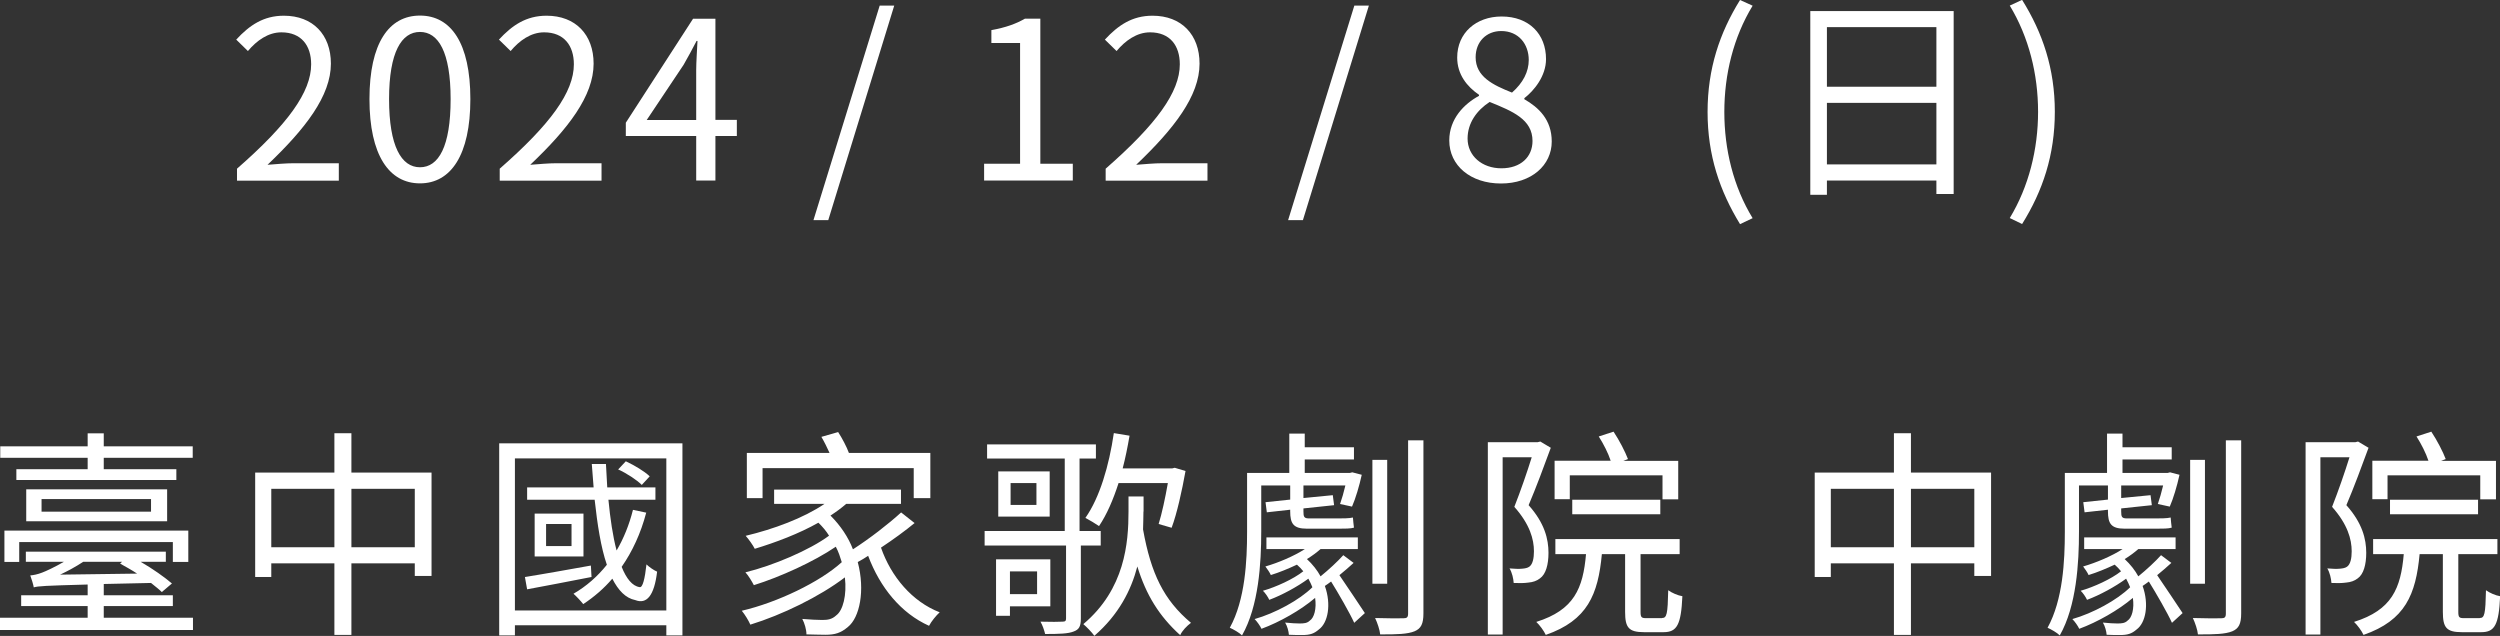 <?xml version="1.0" encoding="UTF-8"?>
<svg id="_圖層_2" data-name="圖層 2" xmlns="http://www.w3.org/2000/svg" width="192.51" height="48.97" viewBox="0 0 192.51 48.97">
  <rect x="0" y="0" width="192.51" height="48.97" fill="#333333" stroke="none"/>
  <g id="_圖層_2-2" data-name="圖層 2">
    <g>
      <path d="m18.25,12.99c3.91-3.42,5.71-5.9,5.71-8.04,0-1.43-.75-2.46-2.29-2.46-1.02,0-1.9.63-2.58,1.44l-.9-.88c1.02-1.1,2.09-1.84,3.67-1.84,2.23,0,3.62,1.46,3.62,3.69,0,2.48-1.96,5.01-4.88,7.79.65-.05,1.41-.12,2.04-.12h3.45v1.34h-7.84v-.92Z" fill="#fff"/>
      <path d="m28.45,7.63c0-4.33,1.51-6.43,3.89-6.43s3.88,2.11,3.88,6.43-1.51,6.49-3.88,6.49-3.89-2.16-3.89-6.49Zm6.25,0c0-3.64-.95-5.17-2.36-5.17s-2.38,1.53-2.38,5.17.95,5.25,2.38,5.25,2.36-1.58,2.36-5.25Z" fill="#fff"/>
      <path d="m38.48,12.99c3.91-3.42,5.71-5.9,5.71-8.04,0-1.43-.75-2.46-2.29-2.46-1.02,0-1.9.63-2.58,1.44l-.9-.88c1.02-1.1,2.09-1.84,3.67-1.84,2.23,0,3.62,1.46,3.62,3.69,0,2.48-1.95,5.01-4.88,7.79.65-.05,1.41-.12,2.04-.12h3.45v1.34h-7.84v-.92Z" fill="#fff"/>
      <path d="m56.74,10.47h-1.65v3.43h-1.48v-3.43h-5.42v-1.02l5.18-8.01h1.72v7.79h1.65v1.24Zm-3.13-1.24v-3.82c0-.61.07-1.61.1-2.26h-.07c-.31.61-.65,1.22-1,1.84l-2.84,4.25h3.81Z" fill="#fff"/>
      <path d="m67.74.43h1.12l-5.08,16.52h-1.14L67.74.43Z" fill="#fff"/>
      <path d="m75.78,12.61h2.77V3.31h-2.21v-.99c1.11-.2,1.9-.49,2.58-.88h1.19v11.17h2.5v1.29h-6.83v-1.29Z" fill="#fff"/>
      <path d="m85.14,12.99c3.91-3.42,5.71-5.9,5.71-8.04,0-1.43-.75-2.46-2.29-2.46-1.02,0-1.9.63-2.58,1.44l-.9-.88c1.02-1.1,2.09-1.84,3.67-1.84,2.23,0,3.62,1.46,3.62,3.69,0,2.48-1.96,5.01-4.88,7.79.65-.05,1.41-.12,2.04-.12h3.45v1.34h-7.84v-.92Z" fill="#fff"/>
      <path d="m104.29.43h1.12l-5.08,16.52h-1.14L104.29.43Z" fill="#fff"/>
      <path d="m111.6,10.81c0-1.67,1.16-2.82,2.29-3.43v-.08c-.92-.63-1.68-1.56-1.68-2.87,0-1.9,1.46-3.16,3.42-3.16,2.12,0,3.42,1.36,3.42,3.28,0,1.31-.92,2.43-1.67,3.01v.08c1.09.63,2.11,1.56,2.11,3.26,0,1.82-1.56,3.23-3.91,3.23s-3.98-1.39-3.98-3.31Zm6.41.05c0-1.67-1.53-2.29-3.3-3.01-1,.65-1.7,1.63-1.7,2.82,0,1.33,1.11,2.29,2.6,2.29s2.4-.87,2.4-2.11Zm-.29-6.24c0-1.22-.78-2.23-2.12-2.23-1.14,0-1.97.82-1.97,2.02,0,1.5,1.34,2.14,2.8,2.72.85-.75,1.29-1.6,1.29-2.52Z" fill="#fff"/>
      <path d="m131.49,8.62c0-3.33.93-6.09,2.5-8.62l.97.44c-1.48,2.43-2.18,5.29-2.18,8.18s.7,5.76,2.18,8.18l-.97.46c-1.56-2.55-2.5-5.29-2.5-8.64Z" fill="#fff"/>
      <path d="m150.44.85v14.09h-1.33v-1.04h-8.43v1.1h-1.28V.85h11.03Zm-9.76,1.24v4.59h8.43V2.09h-8.43Zm8.43,10.57v-4.74h-8.43v4.74h8.43Z" fill="#fff"/>
      <path d="m154.76,16.79c1.46-2.41,2.18-5.29,2.18-8.18s-.71-5.75-2.18-8.18l.95-.44c1.58,2.53,2.52,5.29,2.52,8.62s-.93,6.09-2.52,8.64l-.95-.46Z" fill="#fff"/>
      <path d="m14.86,47.57v.94H0v-.94h6.75v-.9H1.63v-.83h5.12v-.83c-3.32.09-3.81.12-4.15.22-.03-.2-.17-.66-.27-.92.25-.02.56-.08.92-.22.27-.1.95-.41,1.67-.83H1.99v-.78h10.78v.78h-1.94c.92.53,1.85,1.19,2.41,1.67l-.78.66c-.2-.2-.51-.44-.83-.7l-3.64.08v.87h5.32v.83h-5.32v.9h6.87Zm-8.11-12.32H.02v-.88h6.73v-1h1.24v1h6.85v.88h-6.85v.88h5.59v.83H1.26v-.83h5.49v-.88Zm6.56,8.02v-1.53H1.48v1.53H.34v-2.41h14.16v2.41h-1.19Zm-.44-5.59v2.46H2.02v-2.46h10.84Zm-1.24.75H3.2v.97h8.43v-.97Zm-5.22,4.83c-.59.39-1.19.71-1.78.99l5.93-.08c-.44-.29-.9-.54-1.31-.77l.15-.14h-2.99Z" fill="#fff"/>
      <path d="m33.23,36.39v7.96h-1.29v-.97h-4.88v5.51h-1.31v-5.51h-4.86v1.05h-1.24v-8.04h6.1v-3.03h1.31v3.03h6.17Zm-7.48,5.75v-4.5h-4.86v4.5h4.86Zm6.19,0v-4.5h-4.88v4.5h4.88Z" fill="#fff"/>
      <path d="m52.55,34.14v14.79h-1.24v-.78h-11.66v.78h-1.21v-14.79h14.11Zm-1.24,12.87v-11.71h-11.66v11.71h11.66Zm-5.76-2.58c-1.77.34-3.57.7-4.96.95l-.17-.95c1.29-.2,3.18-.54,5.08-.88l.05.88Zm4.21-4.95c-.42,1.6-1.07,2.99-1.89,4.17.36.9.82,1.48,1.38,1.56.24.07.41-.66.53-1.75.2.2.58.46.82.56-.22,1.85-.8,2.53-1.68,2.19-.75-.15-1.31-.75-1.77-1.65-.66.77-1.41,1.41-2.24,1.96-.15-.2-.53-.61-.75-.8,1-.58,1.85-1.33,2.57-2.23-.46-1.34-.73-3.09-.94-5.01h-5.2v-.95h5.12c-.05-.59-.1-1.19-.14-1.8h1.09c.03.61.07,1.21.1,1.8h3.71v.95h-3.62c.14,1.46.34,2.82.63,3.91.54-.92.97-1.97,1.26-3.13l1.04.22Zm-4.83.07v3.3h-3.76v-3.3h3.76Zm-.92.8h-1.96v1.7h1.96v-1.7Zm5.41-3.01c-.37-.37-1.16-.9-1.82-1.19l.59-.63c.66.31,1.44.77,1.84,1.16l-.61.66Z" fill="#fff"/>
      <path d="m70.46,40.25c-.76.63-1.7,1.31-2.62,1.92.78,2.24,2.4,4.16,4.52,4.98-.27.24-.65.71-.82,1.04-2.16-.97-3.77-2.94-4.69-5.39-.25.17-.54.34-.8.48.58,2.19.15,4.28-.76,5-.54.46-.99.6-1.73.6-.39,0-.92-.02-1.46-.03,0-.36-.14-.85-.32-1.19.61.05,1.17.08,1.53.08.44,0,.76-.05,1.09-.36.51-.37.82-1.55.66-2.92-1.94,1.48-4.84,2.89-7.28,3.64-.14-.32-.42-.78-.66-1.07,2.72-.63,6.02-2.21,7.7-3.74-.12-.39-.25-.8-.46-1.19-1.67,1.14-4.28,2.33-6.31,2.96-.14-.27-.41-.73-.65-.99,2.12-.51,4.96-1.72,6.44-2.82-.22-.36-.49-.68-.82-1-1.51.85-3.26,1.51-4.9,2.01-.12-.25-.48-.76-.7-1,2.14-.51,4.45-1.36,6.07-2.46h-3.88v-1.1h9.77v1.1h-4.22c-.37.32-.76.61-1.21.9.78.78,1.38,1.68,1.73,2.6,1.29-.83,2.75-1.96,3.71-2.84l1.04.82Zm-11.73-1.89h-1.22v-3.48h6.37c-.19-.42-.41-.87-.63-1.24l1.29-.37c.31.48.65,1.12.83,1.61h6.27v3.48h-1.28v-2.31h-11.64v2.31Z" fill="#fff"/>
      <path d="m83.23,42v5.63c0,.61-.14.85-.56,1-.42.17-1.12.19-2.19.19-.07-.29-.2-.68-.36-.95.76.02,1.48.02,1.7,0,.22,0,.27-.07.27-.25v-5.61h-6.27v-1.12h6.17v-5.58h-5.98v-1.09h8.38v1.09h-1.26v5.58h1.63v1.12h-1.53Zm-5.46,4.69v.73h-1.07v-4.35h4.18v3.62h-3.11Zm3.06-10.39v3.48h-3.96v-3.48h3.96Zm-3.06,7.7v1.75h2.09v-1.75h-2.09Zm2.04-6.8h-1.99v1.68h1.99v-1.68Zm8.24,2.19c0,.44-.02.9-.03,1.38.61,3.4,1.6,5.44,3.69,7.19-.32.24-.68.61-.83.95-1.63-1.48-2.62-3.09-3.3-5.29-.48,1.84-1.44,3.72-3.31,5.34-.19-.27-.59-.68-.85-.9,3.21-2.7,3.48-6.27,3.48-8.67v-1.16h1.16v1.16Zm-1.92-2.18c-.41,1.27-.9,2.41-1.5,3.3-.24-.17-.76-.48-1.05-.63,1.1-1.56,1.82-4.01,2.19-6.53l1.21.2c-.15.87-.32,1.72-.53,2.52h3.81l.2-.05.83.25c-.27,1.51-.66,3.28-1.07,4.37l-1-.29c.25-.8.51-2.01.71-3.15h-3.81Z" fill="#fff"/>
      <path d="m97.12,40.96c0,2.38-.19,5.71-1.48,7.97-.19-.2-.68-.48-.94-.59,1.19-2.16,1.33-5.17,1.33-7.38v-4.54h3.25v-3.03h1.19v1.05h3.79v.94h-3.79v1.04h3.47l.19-.05.73.19c-.19.87-.48,1.84-.75,2.45l-.92-.2c.14-.39.29-.92.41-1.43h-3.23v.97l2.26-.22.1.77-2.36.25v.24c0,.41.05.53.44.53h2.23c.31,0,.88,0,1.14-.07.02.27.05.56.08.78-.24.08-.71.08-1.17.08h-2.46c-1.05,0-1.28-.41-1.28-1.34v-.12l-1.8.2-.1-.78,1.9-.2v-1.09h-2.23v3.59Zm7.12,2.38c-.34.31-.73.65-1.1.95.49.7,1.65,2.46,1.96,2.92l-.82.75c-.31-.7-1.26-2.35-1.78-3.18-.17.12-.32.24-.48.34.51,1.43.24,2.84-.46,3.35-.39.34-.71.43-1.29.43-.29,0-.65,0-1.02-.02-.02-.27-.12-.66-.29-.94.46.05.87.07,1.12.07.32,0,.58-.02.78-.22.34-.22.53-.92.41-1.75-1.1.94-2.74,1.87-4.13,2.38-.1-.22-.34-.56-.53-.75,1.56-.44,3.45-1.46,4.45-2.45-.08-.2-.19-.44-.31-.66-.83.61-2.02,1.26-3.01,1.63-.1-.22-.31-.53-.49-.7,1.02-.29,2.35-.9,3.11-1.5-.15-.19-.32-.36-.49-.51-.66.31-1.36.6-2.01.8-.08-.19-.29-.49-.42-.66,1-.29,2.21-.8,3.04-1.34h-2.96v-.9h7.04v.9h-2.87c-.31.27-.66.53-1.05.77.44.41.8.87,1.05,1.33.63-.51,1.33-1.16,1.75-1.63l.8.6Zm2.58,1.61h-1.14v-9.54h1.14v9.54Zm2.79-11.05v13.33c0,.82-.19,1.17-.68,1.38-.53.22-1.39.25-2.65.24-.03-.34-.22-.9-.39-1.26.97.03,1.89.03,2.18.02.27,0,.36-.08.36-.36v-13.34h1.19Z" fill="#fff"/>
      <path d="m119.41,34.5c-.51,1.39-1.12,3.04-1.7,4.4,1.24,1.39,1.53,2.62,1.53,3.67,0,.9-.2,1.65-.66,1.97-.24.19-.54.29-.88.32-.34.05-.77.05-1.14.03-.02-.32-.12-.8-.32-1.12.39.03.71.05.99.02.2-.02.39-.05.53-.15.27-.19.36-.66.36-1.19,0-.92-.31-2.07-1.51-3.42.48-1.22.99-2.69,1.34-3.82h-2.24v13.65h-1.14v-14.81h3.84l.2-.05.82.49Zm8.57,13.09c.37,0,.44-.29.48-2.14.27.2.75.41,1.09.46-.1,2.21-.42,2.77-1.45,2.77h-1.5c-1.19,0-1.46-.36-1.46-1.56v-4.45h-1.79c-.29,3.11-1.1,5.1-4.32,6.22-.14-.31-.48-.77-.73-1,2.92-.92,3.6-2.58,3.83-5.22h-2.36v-1.16h9.57v1.16h-3.01v4.44c0,.43.07.49.44.49h1.21Zm-7.1-9.15h-1.17v-2.96h4.32c-.19-.58-.56-1.31-.92-1.87l1.14-.37c.44.66.9,1.55,1.11,2.11l-.36.14h4.23v2.96h-1.21v-1.85h-7.14v1.85Zm.19,1.16v-1.12h6.78v1.12h-6.78Z" fill="#fff"/>
      <path d="m153.32,36.39v7.96h-1.29v-.97h-4.88v5.51h-1.31v-5.51h-4.86v1.05h-1.24v-8.04h6.1v-3.03h1.31v3.03h6.17Zm-7.48,5.75v-4.5h-4.86v4.5h4.86Zm6.19,0v-4.5h-4.88v4.5h4.88Z" fill="#fff"/>
      <path d="m160.09,40.96c0,2.38-.19,5.71-1.48,7.97-.19-.2-.68-.48-.94-.59,1.19-2.16,1.33-5.17,1.33-7.38v-4.54h3.25v-3.03h1.19v1.05h3.79v.94h-3.79v1.04h3.47l.19-.05.73.19c-.19.87-.48,1.84-.75,2.45l-.92-.2c.14-.39.29-.92.41-1.43h-3.23v.97l2.26-.22.1.77-2.36.25v.24c0,.41.05.53.44.53h2.23c.31,0,.88,0,1.14-.07.02.27.05.56.08.78-.24.08-.71.08-1.17.08h-2.46c-1.05,0-1.28-.41-1.28-1.34v-.12l-1.8.2-.1-.78,1.9-.2v-1.09h-2.23v3.59Zm7.12,2.38c-.34.31-.73.65-1.1.95.49.7,1.65,2.46,1.96,2.92l-.82.75c-.31-.7-1.26-2.35-1.78-3.18-.17.12-.32.24-.48.34.51,1.43.24,2.84-.46,3.35-.39.34-.71.43-1.29.43-.29,0-.65,0-1.02-.02-.02-.27-.12-.66-.29-.94.46.05.87.07,1.12.07.32,0,.58-.02.78-.22.34-.22.53-.92.41-1.75-1.1.94-2.74,1.87-4.13,2.38-.1-.22-.34-.56-.53-.75,1.56-.44,3.45-1.46,4.45-2.45-.08-.2-.19-.44-.31-.66-.83.61-2.02,1.26-3.01,1.63-.1-.22-.31-.53-.49-.7,1.02-.29,2.35-.9,3.11-1.5-.15-.19-.32-.36-.49-.51-.66.31-1.36.6-2.01.8-.08-.19-.29-.49-.42-.66,1-.29,2.21-.8,3.04-1.34h-2.96v-.9h7.04v.9h-2.87c-.31.27-.66.53-1.05.77.44.41.8.87,1.05,1.33.63-.51,1.33-1.16,1.75-1.63l.8.6Zm2.58,1.61h-1.14v-9.54h1.14v9.54Zm2.79-11.05v13.33c0,.82-.19,1.17-.68,1.38-.53.22-1.39.25-2.65.24-.03-.34-.22-.9-.39-1.26.97.03,1.89.03,2.18.02.27,0,.36-.08.36-.36v-13.34h1.19Z" fill="#fff"/>
      <path d="m182.38,34.5c-.51,1.39-1.12,3.04-1.7,4.4,1.24,1.39,1.53,2.62,1.53,3.67,0,.9-.2,1.65-.66,1.97-.24.19-.54.29-.88.32-.34.05-.77.05-1.14.03-.02-.32-.12-.8-.32-1.12.39.03.71.05.99.02.2-.02.39-.05.53-.15.27-.19.36-.66.36-1.19,0-.92-.31-2.07-1.51-3.42.48-1.22.99-2.69,1.34-3.82h-2.24v13.65h-1.14v-14.81h3.84l.2-.05.82.49Zm8.57,13.09c.37,0,.44-.29.48-2.14.27.2.75.41,1.09.46-.1,2.21-.42,2.77-1.45,2.77h-1.5c-1.19,0-1.46-.36-1.46-1.56v-4.45h-1.79c-.29,3.11-1.1,5.1-4.32,6.22-.14-.31-.48-.77-.73-1,2.92-.92,3.6-2.58,3.83-5.22h-2.36v-1.16h9.57v1.16h-3.01v4.44c0,.43.07.49.44.49h1.21Zm-7.1-9.15h-1.17v-2.96h4.32c-.19-.58-.56-1.31-.92-1.87l1.14-.37c.44.66.9,1.55,1.11,2.11l-.36.14h4.23v2.96h-1.21v-1.85h-7.14v1.85Zm.19,1.16v-1.12h6.78v1.12h-6.78Z" fill="#fff"/>
    </g>
  </g>
</svg>